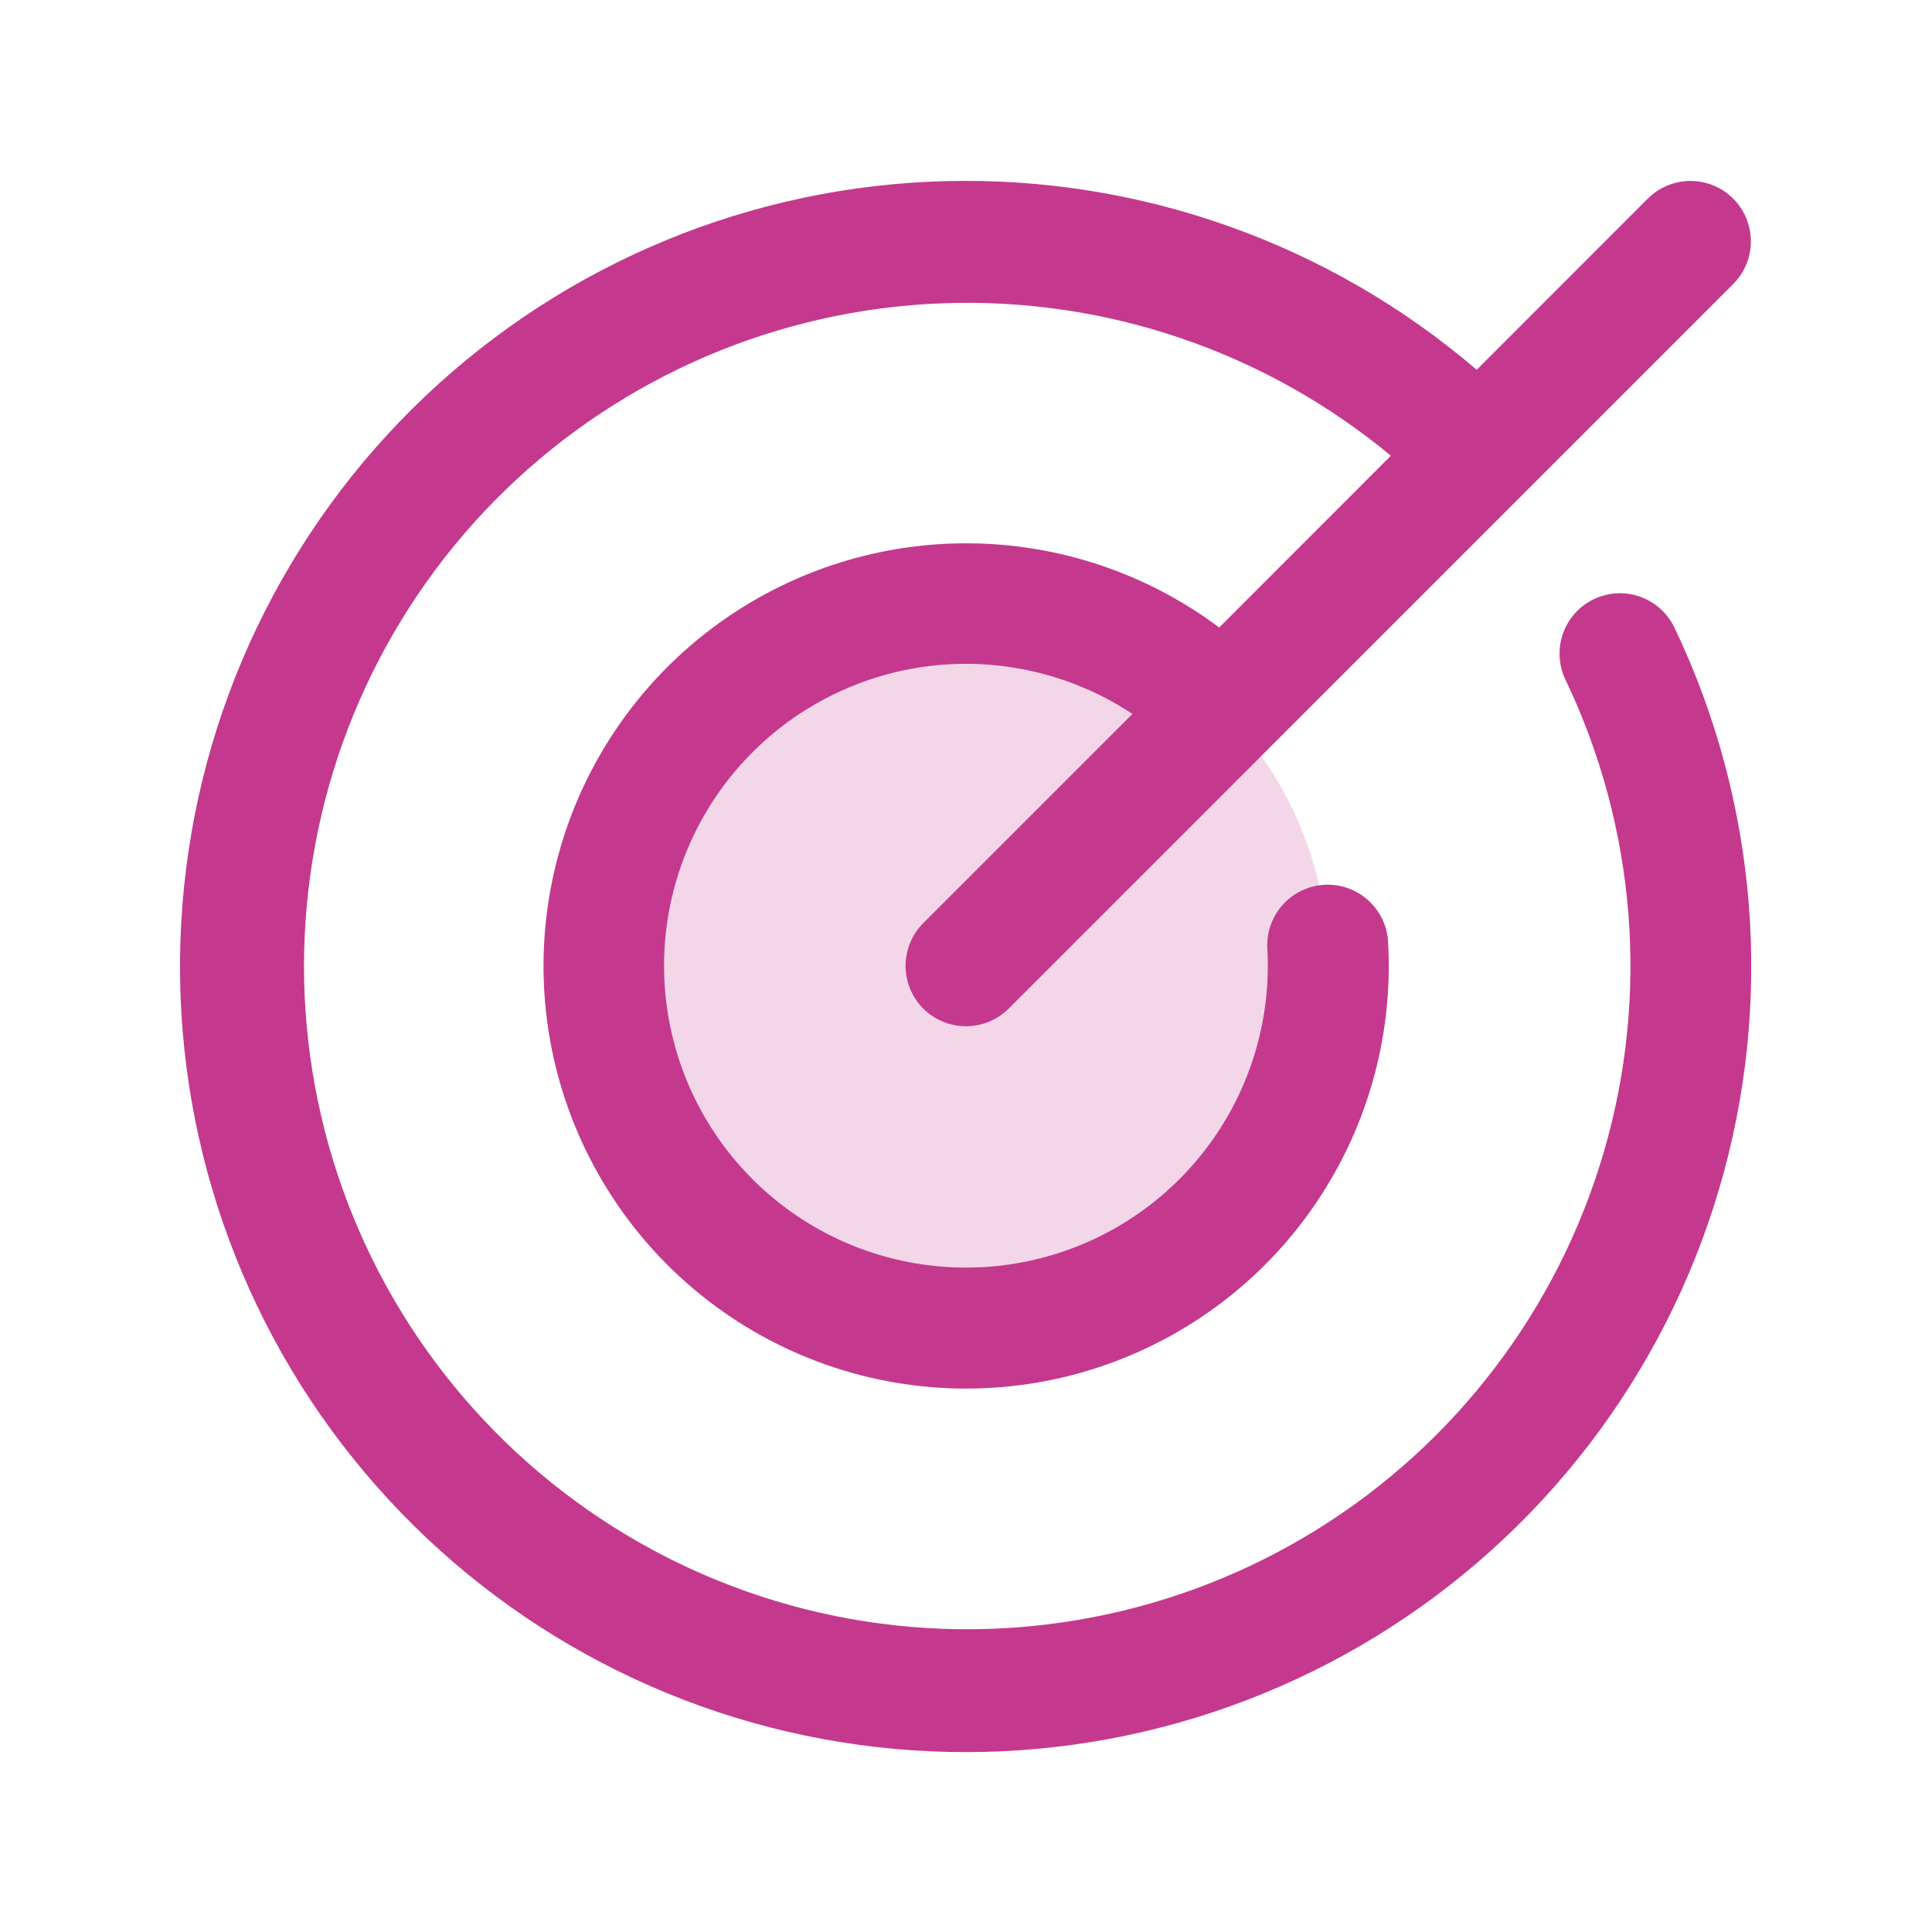 <svg xmlns="http://www.w3.org/2000/svg" fill="none" viewBox="0 0 32 32" height="32" width="32">
<path fill="#C4398E" d="M22 16C22 17.187 21.648 18.347 20.989 19.333C20.329 20.32 19.392 21.089 18.296 21.543C17.2 21.997 15.993 22.116 14.829 21.885C13.666 21.653 12.597 21.082 11.757 20.243C10.918 19.404 10.347 18.334 10.115 17.171C9.884 16.007 10.003 14.8 10.457 13.704C10.911 12.607 11.68 11.671 12.667 11.011C13.653 10.352 14.813 10 16 10C17.591 10 19.117 10.632 20.243 11.757C21.368 12.883 22 14.409 22 16Z" opacity="0.2"></path>
<path fill="#C4398E" d="M27.734 10.395C29.121 13.297 29.385 16.611 28.473 19.696C27.561 22.781 25.539 25.419 22.797 27.101C20.055 28.782 16.787 29.389 13.623 28.803C10.46 28.217 7.627 26.48 5.669 23.927C3.711 21.375 2.768 18.187 3.022 14.98C3.276 11.774 4.709 8.775 7.044 6.562C9.38 4.349 12.452 3.08 15.668 3C18.884 2.919 22.015 4.032 24.459 6.125L27.292 3.29C27.48 3.102 27.735 2.997 28 2.997C28.265 2.997 28.52 3.102 28.707 3.29C28.895 3.478 29 3.732 29 3.998C29 4.263 28.895 4.517 28.707 4.705L16.707 16.705C16.52 16.893 16.265 16.998 16 16.998C15.735 16.998 15.48 16.893 15.292 16.705C15.105 16.517 14.999 16.263 14.999 15.998C14.999 15.732 15.105 15.478 15.292 15.29L18.757 11.825C17.818 11.204 16.697 10.918 15.575 11.013C14.454 11.109 13.397 11.58 12.576 12.351C11.755 13.122 11.219 14.147 11.053 15.261C10.888 16.374 11.103 17.511 11.664 18.487C12.225 19.463 13.099 20.221 14.145 20.639C15.191 21.056 16.346 21.109 17.425 20.788C18.505 20.467 19.444 19.791 20.091 18.869C20.738 17.948 21.055 16.835 20.991 15.711C20.984 15.58 21.002 15.448 21.046 15.324C21.089 15.2 21.157 15.086 21.244 14.988C21.332 14.89 21.438 14.81 21.556 14.753C21.675 14.696 21.803 14.662 21.935 14.655C22.2 14.64 22.46 14.731 22.658 14.908C22.756 14.996 22.836 15.102 22.893 15.22C22.951 15.339 22.984 15.467 22.991 15.599C23.082 17.19 22.628 18.764 21.703 20.062C20.778 21.36 19.438 22.303 17.904 22.736C16.371 23.169 14.735 23.066 13.268 22.443C11.801 21.821 10.591 20.716 9.836 19.312C9.082 17.909 8.829 16.29 9.12 14.723C9.41 13.156 10.227 11.735 11.434 10.695C12.642 9.655 14.168 9.058 15.761 9.003C17.353 8.948 18.917 9.438 20.194 10.393L23.037 7.549C20.953 5.819 18.303 4.919 15.597 5.024C12.89 5.128 10.318 6.229 8.373 8.114C6.429 10 5.249 12.538 5.062 15.24C4.874 17.942 5.691 20.618 7.357 22.754C9.022 24.89 11.418 26.336 14.084 26.814C16.75 27.291 19.499 26.766 21.802 25.341C24.105 23.915 25.8 21.689 26.562 19.089C27.324 16.49 27.098 13.701 25.929 11.258C25.814 11.018 25.8 10.743 25.888 10.493C25.976 10.243 26.16 10.038 26.4 9.924C26.639 9.809 26.914 9.795 27.164 9.883C27.414 9.972 27.619 10.156 27.734 10.395Z"></path>
</svg>
